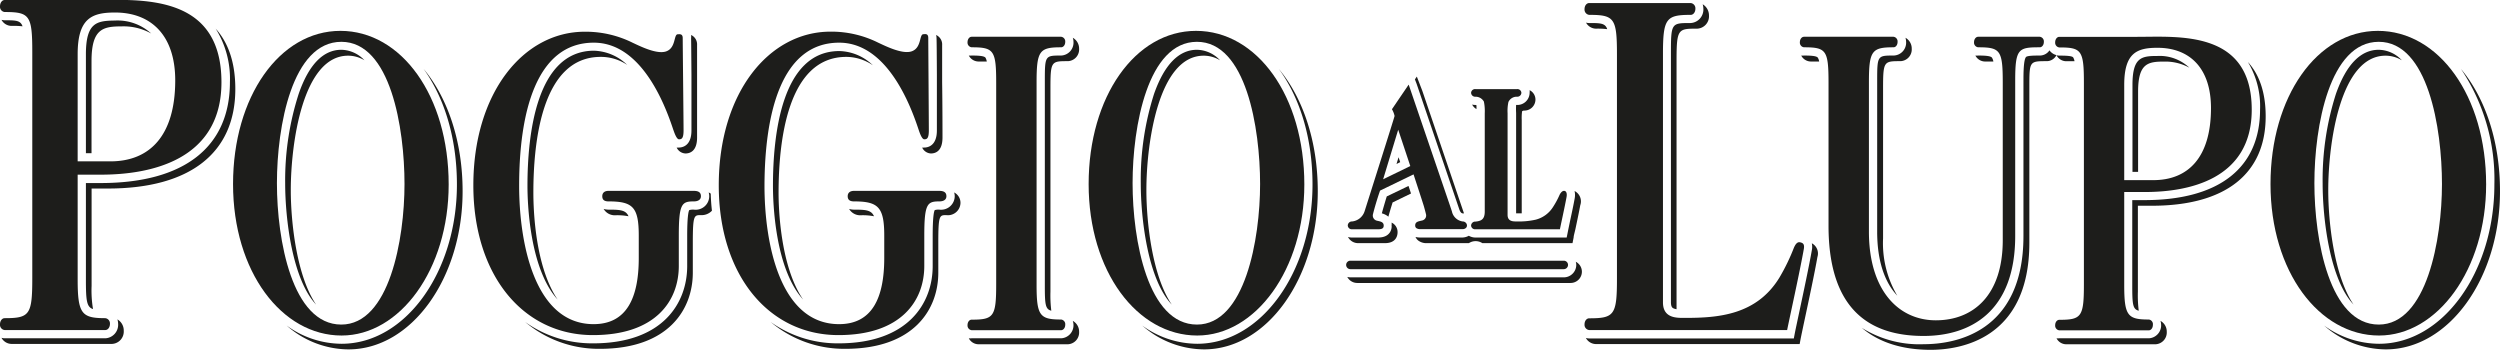 <svg xmlns="http://www.w3.org/2000/svg" viewBox="0 0 351.54 49.19"><defs><style>.cls-1{fill:#1d1d1b;}</style></defs><g id="Livello_2" data-name="Livello 2"><g id="Poggio_al_Lupo" data-name="Poggio al Lupo"><path class="cls-1" d="M14.81,47.57H.65a1.62,1.62,0,0,1-.44-.07,1.62,1.62,0,0,0,1.39.86H15.76A1.74,1.74,0,0,0,17.4,46.5a1.8,1.8,0,0,0-.89-1.59,2.19,2.19,0,0,1,.1.63A1.9,1.9,0,0,1,14.81,47.57Z"/><polygon class="cls-1" points="196.89 22.8 196.66 22.11 196.37 23.06 196.89 22.8"/><path class="cls-1" d="M12.08,7.63V21.54h.79V8.59c0-4.55,1.61-4.88,4.25-4.88a7.94,7.94,0,0,1,4.14,1,7,7,0,0,0-5.09-1.82C13.63,2.92,12.08,3.14,12.08,7.63Z"/><path class="cls-1" d="M.65,2.85a2.12,2.12,0,0,1-.44-.06,1.61,1.61,0,0,0,1.39.85,11.53,11.53,0,0,1,1.57.06C2.88,2.86,2.22,2.85.65,2.85Z"/><path class="cls-1" d="M195,27.62c-.26.85-.52,1.73-.69,2.38a2.41,2.41,0,0,1,.92.47c.16-.6.38-1.32.59-2l2.59-1.26c-.12-.37-.24-.74-.35-1.06Z"/><path class="cls-1" d="M221.42,27.93c-.16.9-.46,2.29-.68,3.31-.11.55-.21,1-.25,1.22l-.19.94H207.48a1.83,1.83,0,0,1-.94-.25,1.92,1.92,0,0,1-.95.25h-5.87a2.76,2.76,0,0,1-.68-.08,1.4,1.4,0,0,0,.37.49,1.9,1.9,0,0,0,1.26.38h5.88a1.73,1.73,0,0,1,1.89,0h12.68l.16-.81c0-.22.14-.67.26-1.22.21-1,.51-2.4.67-3.3a1.63,1.63,0,0,0-.8-2A2.52,2.52,0,0,1,221.42,27.93Z"/><path class="cls-1" d="M193.79,33.4h-3.74a1.69,1.69,0,0,1-.5-.08,1.59,1.59,0,0,0,1.46.87h3.73c1.65,0,1.78-1.16,1.78-1.52a1.46,1.46,0,0,0-.84-1.37,1.86,1.86,0,0,1,0,.42C195.73,32,195.64,33.4,193.79,33.4Z"/><path class="cls-1" d="M207.47,14.76a1.84,1.84,0,0,1-.47-.06,1.63,1.63,0,0,0,.61.64,4.44,4.44,0,0,0,0-.55Z"/><path class="cls-1" d="M205.18,29.38c.18.54.37.61.51.63a1,1,0,0,1,.17,0L200,12.77l-.77-2-.27.39.24.63Z"/><path class="cls-1" d="M213.32,14.76l-.13,0a9.42,9.42,0,0,0,0,1.12V30h.79V16.87a7.06,7.06,0,0,1,.05-1.22.46.46,0,0,1,.28-.1,1.56,1.56,0,0,0,1.6-1.56,1.48,1.48,0,0,0-.82-1.31,2.09,2.09,0,0,1,0,.35A1.73,1.73,0,0,1,213.32,14.76Z"/><path class="cls-1" d="M108.69,26.12c0,2.31.26,11.6,4.24,16-3.22-4.72-3.45-12.88-3.45-15C109.48,19.93,110.71,8,119,8a6.64,6.64,0,0,1,3.74,1.18,7,7,0,0,0-4.7-2C109.9,7.16,108.69,19,108.69,26.12Z"/><path class="cls-1" d="M328.47,13.2a39.64,39.64,0,0,0-1.87,12.56c0,5,1,13.52,4.35,17.07-2.72-4-3.56-11.51-3.56-16.11,0-6.54,1.68-18.89,8.05-18.89a4.4,4.4,0,0,1,2.3.65A4.53,4.53,0,0,0,334.49,7C331.93,7,329.91,9.11,328.47,13.2Z"/><path class="cls-1" d="M254.77,34.21a2.46,2.46,0,0,1,0,1c-.39,2.22-1.18,5.94-1.76,8.65-.27,1.28-.49,2.3-.59,2.79l-.18.94h-28.8a1.62,1.62,0,0,1-.44-.07,1.62,1.62,0,0,0,1.4.86h28.66l.15-.8c.1-.49.31-1.5.58-2.76.58-2.72,1.38-6.45,1.77-8.69A1.62,1.62,0,0,0,254.77,34.21Z"/><path class="cls-1" d="M150.17,8.6a1.65,1.65,0,0,0,1.57-1.76,1.74,1.74,0,0,0-.89-1.53,1.8,1.8,0,0,1,.1.57,1.82,1.82,0,0,1-1.74,1.93c-2.29,0-2.29,0-2.29,3.77V40.06c0,2.69.05,3.42.91,3.63a17.71,17.71,0,0,1-.12-2.67V12.53C147.71,8.6,147.8,8.6,150.17,8.6Z"/><path class="cls-1" d="M302.59,28.93c10.34,0,16-4.48,16-12.57,0-3.55-1-6-2.5-7.64a12,12,0,0,1,1.71,6.69c0,8.19-5.75,12.71-16.2,12.73h-1.77V40.06c0,2.69.05,3.42.91,3.63a17.71,17.71,0,0,1-.12-2.67V28.93Z"/><path class="cls-1" d="M149.21,47.57H136.62a1.74,1.74,0,0,1-.39,0,1.55,1.55,0,0,0,1.35.84h12.59a1.66,1.66,0,0,0,1.57-1.77,1.72,1.72,0,0,0-.89-1.52,1.8,1.8,0,0,1,.1.57A1.83,1.83,0,0,1,149.21,47.57Z"/><path class="cls-1" d="M99.65,27.06a1.89,1.89,0,0,1,.08.53,1.91,1.91,0,0,1-2.14,1.89,1.93,1.93,0,0,0-.66.06c-.12.15-.3.94-.3,3.65l0,4.21c0,5.26-3.47,10.88-13.23,10.88a16.24,16.24,0,0,1-9.55-3,16.06,16.06,0,0,0,10.51,3.77c9.63,0,13.06-5.54,13.06-10.71l0-4.21c0-3.88.18-3.88,1.12-3.88a2,2,0,0,0,1.57-.62c-.09-.78-.15-1.59-.17-2.4A1.45,1.45,0,0,0,99.65,27.06Z"/><path class="cls-1" d="M266.26,7.81c-2.3,0-2.3,0-2.3,3.77v21c0,4,1,7.06,2.83,9a14.47,14.47,0,0,1-2-8.05v-21c0-3.93.09-3.93,2.46-3.93a1.65,1.65,0,0,0,1.57-1.76,1.73,1.73,0,0,0-.88-1.53,2.19,2.19,0,0,1,.09.57A1.81,1.81,0,0,1,266.26,7.81Z"/><path class="cls-1" d="M162.28,13.2a39.64,39.64,0,0,0-1.87,12.56c0,5,1,13.52,4.36,17.07-2.73-4-3.57-11.51-3.57-16.11,0-6.54,1.69-18.89,8.06-18.89a4.43,4.43,0,0,1,2.3.65A4.53,4.53,0,0,0,168.31,7C165.75,7,163.72,9.11,162.28,13.2Z"/><path class="cls-1" d="M134.17,27.06a1.89,1.89,0,0,1,.08.53,1.92,1.92,0,0,1-2.15,1.89,1.83,1.83,0,0,0-.65.06c-.12.15-.3.94-.3,3.65l0,4.22c0,5.25-3.48,10.87-13.23,10.87a16.24,16.24,0,0,1-9.55-3,16.05,16.05,0,0,0,10.5,3.77c9.63,0,13.07-5.54,13.07-10.71l0-4.21c0-3.88.17-3.88,1.12-3.88a1.77,1.77,0,0,0,2-1.73A1.64,1.64,0,0,0,134.17,27.06Z"/><path class="cls-1" d="M184.56,25.94c0,12.35-7.27,22.4-16.21,22.4a13.24,13.24,0,0,1-7.73-2.56,13.29,13.29,0,0,0,8.68,3.35c8.85,0,16-10,16-22.24,0-7-2.08-13.13-5.48-17.2C182.8,13.75,184.56,19.45,184.56,25.94Z"/><path class="cls-1" d="M136.62,7.81a1.74,1.74,0,0,1-.39,0,1.55,1.55,0,0,0,1.35.84c.48,0,.87,0,1.18,0a1.79,1.79,0,0,0-.18-.53C138.4,7.85,137.53,7.81,136.62,7.81Z"/><path class="cls-1" d="M253.67,7.81a1.6,1.6,0,0,1-.39,0,1.54,1.54,0,0,0,1.34.84c.49,0,.87,0,1.18,0a1.36,1.36,0,0,0-.18-.53C255.45,7.85,254.58,7.81,253.67,7.81Z"/><path class="cls-1" d="M299.86,11.94V24.17h.79V12.89c0-4,1.4-4.23,3.67-4.23a7,7,0,0,1,3.54.86,6.07,6.07,0,0,0-4.49-1.65C301.13,7.87,299.86,8.06,299.86,11.94Z"/><path class="cls-1" d="M278.16,7.81a1.74,1.74,0,0,1-.39,0,1.54,1.54,0,0,0,1.35.84c.48,0,.86,0,1.18,0a1.52,1.52,0,0,0-.19-.53C279.94,7.85,279.07,7.81,278.16,7.81Z"/><path class="cls-1" d="M131.74,10.51c0,3.35,0,7.2,0,7.83,0,2.17-1.26,2.41-1.8,2.41a1.17,1.17,0,0,1-.27,0,1.43,1.43,0,0,0,1.23.83c.61,0,1.63-.29,1.63-2.24,0-.64,0-4.48-.05-7.83,0-2.59,0-4.87,0-5.17a1.45,1.45,0,0,0-.85-1.42,1.78,1.78,0,0,1,.06.47C131.71,5.64,131.73,7.93,131.74,10.51Z"/><path class="cls-1" d="M120.1,29.48a2.57,2.57,0,0,1-.7-.1,1.8,1.8,0,0,0,1.66.89,8.36,8.36,0,0,1,1.84.14C122.52,29.53,121.72,29.48,120.1,29.48Z"/><path class="cls-1" d="M288.19,7.08a1.64,1.64,0,0,1-1.36.73c-.67,0-1.78,0-1.95.22-.35.43-.35,2.45-.35,3.31V33.18c0,13.73-9.82,15.22-14,15.22a15.27,15.27,0,0,1-8.73-2.3c2.35,2,5.58,3.09,9.69,3.09s13.87-1.47,13.87-15.06V12.3c0-3.7,0-3.7,2.46-3.7a1.53,1.53,0,0,0,1.35-.85A1.72,1.72,0,0,1,288.19,7.08Z"/><path class="cls-1" d="M237.71,3.24c-2.7,0-2.75,0-2.75,4.33V42.51c0,.66.22.78.34.84a1.71,1.71,0,0,0,.45.13V8.53c0-4.5.22-4.5,2.91-4.5a1.74,1.74,0,0,0,1.65-1.85A1.82,1.82,0,0,0,239.42.6a2.12,2.12,0,0,1,.1.62A1.9,1.9,0,0,1,237.71,3.24Z"/><path class="cls-1" d="M289.57,7.82a1.74,1.74,0,0,1-.39-.05,1.55,1.55,0,0,0,1.35.84c.48,0,.86,0,1.18,0a1.51,1.51,0,0,0-.19-.54C291.35,7.85,290.48,7.82,289.57,7.82Z"/><path class="cls-1" d="M42,13.2A39.64,39.64,0,0,0,40.1,25.76c0,5,1,13.51,4.35,17.07-2.72-4-3.56-11.51-3.56-16.11,0-6.54,1.68-18.89,8.06-18.89a4.43,4.43,0,0,1,2.3.65A4.55,4.55,0,0,0,48,7C45.44,7,43.41,9.11,42,13.2Z"/><path class="cls-1" d="M222.44,38.21a1.57,1.57,0,0,0-.86-1.4,1.62,1.62,0,0,1,.07.44A1.76,1.76,0,0,1,219.89,39h-30a2.12,2.12,0,0,1-.44-.06,1.58,1.58,0,0,0,1.4.85h30A1.59,1.59,0,0,0,222.44,38.21Z"/><path class="cls-1" d="M346.05,9.69a27.89,27.89,0,0,1,4.7,16.25c0,12.35-7.28,22.4-16.22,22.4a13.21,13.21,0,0,1-7.72-2.56,13.25,13.25,0,0,0,8.68,3.35c8.85,0,16.05-10,16.05-22.24C351.54,19.85,349.45,13.77,346.05,9.69Z"/><path class="cls-1" d="M15.17,26.51c11.55,0,17.92-5,17.92-14,0-3.93-1.1-6.63-2.76-8.48a13.28,13.28,0,0,1,2,7.52c0,9.13-6.43,14.16-18.08,14.19H12.08V39.27c0,3,.1,3.9,1,4.19a15.74,15.74,0,0,1-.2-3.24V26.51Z"/><path class="cls-1" d="M97.23,10.51c0,3.35,0,7.2,0,7.83,0,2.17-1.26,2.41-1.8,2.41a1.26,1.26,0,0,1-.28,0,1.43,1.43,0,0,0,1.23.83c.61,0,1.64-.29,1.64-2.24,0-.64,0-4.48,0-7.83,0-2.59,0-4.87,0-5.17a1.45,1.45,0,0,0-.84-1.42,2.34,2.34,0,0,1,0,.47C97.19,5.64,97.21,7.93,97.23,10.51Z"/><path class="cls-1" d="M64.25,25.94c0,12.35-7.27,22.4-16.22,22.4a13.21,13.21,0,0,1-7.72-2.56A13.27,13.27,0,0,0,49,49.13c8.85,0,16.05-10,16.05-22.24,0-7-2.09-13.13-5.49-17.21C62.49,13.75,64.25,19.45,64.25,25.94Z"/><path class="cls-1" d="M302.16,47.57H289.57a1.74,1.74,0,0,1-.39,0,1.54,1.54,0,0,0,1.35.84h12.58a1.66,1.66,0,0,0,1.57-1.77,1.71,1.71,0,0,0-.88-1.52,2.12,2.12,0,0,1,.09.57A1.82,1.82,0,0,1,302.16,47.57Z"/><path class="cls-1" d="M223.46,3.24a1.61,1.61,0,0,1-.44-.06,1.62,1.62,0,0,0,1.4.85A11.34,11.34,0,0,1,226,4.1C225.72,3.25,225.05,3.24,223.46,3.24Z"/><path class="cls-1" d="M74.17,26.12c0,2.31.26,11.6,4.24,16C75.19,37.38,75,29.23,75,27.07,75,19.93,76.2,8,84.46,8A6.61,6.61,0,0,1,88.2,9.13a7,7,0,0,0-4.7-2C75.39,7.16,74.17,19,74.17,26.12Z"/><path class="cls-1" d="M85.58,29.48a2.63,2.63,0,0,1-.7-.1,1.81,1.81,0,0,0,1.66.89,8.36,8.36,0,0,1,1.84.14C88,29.53,87.2,29.48,85.58,29.48Z"/><path class="cls-1" d="M253.65,35c.12-.71-.16-.85-.53-.93s-.64.22-.89.82a28.21,28.21,0,0,1-2,4.12c-3.21,5.29-8.62,5.69-13.23,5.69-1.11,0-3.16.13-3.16-2.18V7.57c0-5,.46-5.48,3.91-5.48.33,0,.65-.34.65-.87a.74.74,0,0,0-.65-.79H223.46c-.33,0-.65.33-.65.86a.75.75,0,0,0,.65.8c3.54,0,3.91.46,3.91,5.55V39.2c0,5.09-.37,5.56-3.91,5.56-.33,0-.65.33-.65.86a.74.74,0,0,0,.65.79H251.3C251.6,44.9,253.07,38.26,253.65,35Z"/><path class="cls-1" d="M286.83,5.17h-8.67c-.29,0-.58.3-.58.77a.66.66,0,0,0,.58.71c3.13,0,3.46.42,3.46,5V33.77c0,7.76-4.15,11.27-9.41,11.27s-9.41-4.21-9.41-12.46v-21c0-4.45.41-4.93,3.46-4.93.29,0,.57-.29.57-.77a.66.66,0,0,0-.57-.71H253.67c-.29,0-.58.3-.58.77a.66.66,0,0,0,.58.71c3.13,0,3.45.42,3.45,5V31.75c0,12,6,15.49,13.37,15.49,6.42,0,12.88-3.26,12.88-14.06V11.34c0-4.51.45-4.69,3.46-4.69.28,0,.57-.29.57-.77A.66.66,0,0,0,286.83,5.17Z"/><path class="cls-1" d="M220.49,37.25a.59.59,0,0,0-.6-.59h-30a.59.59,0,0,0-.6.59.6.6,0,0,0,.6.6h30A.6.6,0,0,0,220.49,37.25Z"/><path class="cls-1" d="M153.08,25.88c0,12.34,6.87,21.3,15.27,21.3,8.18,0,15.06-9.26,15.06-21.24,0-12.46-6.67-21.6-15.23-21.6S153.08,13.6,153.08,25.88Zm24.11,0c0,7.77-2.14,19.76-8.88,19.76-6.91,0-9.05-11.87-9.05-19.88s2.14-19.88,9.05-19.88S177.19,18,177.19,25.88Z"/><path class="cls-1" d="M319.27,25.88c0,12.34,6.87,21.3,15.26,21.3,8.19,0,15.06-9.26,15.06-21.24,0-12.46-6.67-21.6-15.22-21.6S319.27,13.6,319.27,25.88Zm24.11,0c0,7.77-2.14,19.76-8.89,19.76-6.91,0-9.05-11.87-9.05-19.88s2.14-19.88,9.05-19.88S343.38,18,343.38,25.88Z"/><path class="cls-1" d="M302.16,44.93c-3,0-3.46-.54-3.46-4.87V27h2.93c5.93,0,15-1.66,15-11.58,0-11.22-10.28-10.24-16.16-10.24H289.57c-.29,0-.58.3-.58.78a.66.66,0,0,0,.58.71c3.13,0,3.46.41,3.46,5v28.3c0,4.57-.33,5-3.46,5-.29,0-.58.29-.58.77a.66.66,0,0,0,.58.71h12.59c.28,0,.57-.3.57-.77A.66.66,0,0,0,302.16,44.93ZM310.9,15.2c0,6.89-3.17,10.13-8.11,10.13H298.7V11.94c0-4.51,1.79-5.22,4.67-5.22C308,6.72,310.9,9.68,310.9,15.2Z"/><path class="cls-1" d="M206.86,31.74a.56.56,0,0,0,.62.5h11.87c.12-.63.68-3.15.93-4.52.09-.46,0-.83-.29-.88s-.56.27-.71.61a11.72,11.72,0,0,1-.92,1.69,4.06,4.06,0,0,1-2.42,1.75,10.67,10.67,0,0,1-2.62.25c-.47,0-1.33.05-1.33-.92V15.91a5.79,5.79,0,0,1,.12-1.57,1.28,1.28,0,0,1,1.21-.74.57.57,0,0,0,.61-.57.56.56,0,0,0-.62-.5h-5.83a.56.56,0,0,0-.62.5.57.57,0,0,0,.61.57,1.34,1.34,0,0,1,1.19.69,6.74,6.74,0,0,1,.12,1.65V29.21c0,.2,0,.37,0,.53h0c0,1.1-.48,1.33-1.29,1.42h0A.58.58,0,0,0,206.86,31.74Z"/><path class="cls-1" d="M149.21,44.93c-3,0-3.45-.54-3.45-4.87V11.58c0-4.45.41-4.93,3.45-4.93.29,0,.58-.29.58-.77a.66.66,0,0,0-.58-.71H136.62c-.28,0-.57.3-.57.77a.66.66,0,0,0,.57.71c3.13,0,3.46.42,3.46,5v28.3c0,4.57-.33,5-3.46,5-.28,0-.57.29-.57.77a.66.66,0,0,0,.57.71h12.59c.29,0,.58-.3.58-.77A.66.66,0,0,0,149.21,44.93Z"/><path class="cls-1" d="M190.05,32.24h3.74c.63,0,.78-.2.78-.52,0-.56-.55-.58-1-.7a.74.74,0,0,1-.51-.89c.19-.78.59-2.16,1-3.33l4.71-2.28c.22.7.92,2.8,1.42,4.38.14.47.25.91.33,1.23A.72.72,0,0,1,200,31c-.46.12-1,.14-1,.7a.45.45,0,0,0,.15.37,1,1,0,0,0,.64.15h5.87a.68.68,0,0,0,.44-.14.47.47,0,0,0,.18-.36.57.57,0,0,0-.19-.42.62.62,0,0,0-.42-.16h0a1.8,1.8,0,0,1-1.51-1.42l-.23-.69-5.76-16.88-.09-.25-2.35,3.46a3.13,3.13,0,0,1,.37.95c0,.11-3.84,12.21-4.13,13.13l-.09.28a2.08,2.08,0,0,1-1.75,1.42h0a.58.58,0,0,0-.61.58A.56.56,0,0,0,190.05,32.24Zm6.56-14,1.7,5.11-3.82,1.86Z"/><path class="cls-1" d="M14.81,44.74c-3.33,0-3.89-.6-3.89-5.47V24.56h3.29c6.67,0,16.93-1.87,16.93-13C31.14-1.08,19.57,0,13,0H.65C.32,0,0,.36,0,.89a.74.74,0,0,0,.65.8c3.52,0,3.89.47,3.89,5.61V39.13c0,5.14-.37,5.61-3.89,5.61-.33,0-.65.34-.65.87a.74.74,0,0,0,.65.8H14.81c.32,0,.65-.33.65-.87A.75.75,0,0,0,14.81,44.74ZM24.64,11.3c0,7.75-3.56,11.39-9.12,11.39h-4.6V7.63c0-5.07,2-5.87,5.25-5.87C21.37,1.76,24.64,5.1,24.64,11.3Z"/><path class="cls-1" d="M101.07,26.06c0,12.64,7.05,21.06,16.83,21.06,8.86,0,12.07-4.86,12.07-9.72l0-4.21c0-4.56.42-4.87,2.11-4.87.58,0,1-.22,1-.73s-.32-.75-1-.75h-12c-.55,0-.88.27-.88.75s.27.73.88.73c3.42,0,4.26.8,4.26,4.82v3.14c0,5.64-1.72,9.3-6.35,9.3-8.38,0-10.49-11.51-10.49-19.46C107.53,16,109.84,6,118,6c5.39,0,9,5.64,11.15,12.17.12.35.45,1.42.82,1.42s.64-.12.64-1.25-.08-12.32-.08-13-.47-.53-.68-.53c-.62,0-.22,1.95-1.69,2.42-1.29.41-3.54-.7-4.69-1.24a14.78,14.78,0,0,0-6.7-1.54C108.07,4.46,101.07,13.12,101.07,26.06Z"/><path class="cls-1" d="M66.56,26.06c0,12.64,7,21.06,16.82,21.06,8.86,0,12.07-4.86,12.07-9.72l0-4.21c0-4.56.42-4.87,2.11-4.87.57,0,1-.22,1-.73s-.31-.75-1-.75h-12c-.55,0-.87.27-.87.75s.26.73.87.73c3.43,0,4.26.8,4.26,4.82v3.14c0,5.64-1.72,9.3-6.35,9.3C75.12,45.58,73,34.07,73,26.12,73,16,75.32,6,83.5,6c5.39,0,9,5.64,11.15,12.17.13.35.46,1.42.83,1.42s.64-.12.64-1.25S96,6,96,5.35s-.48-.53-.69-.53c-.61,0-.22,1.95-1.68,2.42-1.3.41-3.54-.7-4.69-1.24a14.85,14.85,0,0,0-6.71-1.54C73.55,4.46,66.56,13.12,66.56,26.06Z"/><path class="cls-1" d="M32.77,25.88c0,12.34,6.87,21.3,15.26,21.3,8.19,0,15.06-9.26,15.06-21.24,0-12.46-6.66-21.6-15.22-21.6S32.77,13.6,32.77,25.88Zm24.11,0c0,7.77-2.14,19.76-8.89,19.76-6.91,0-9.05-11.87-9.05-19.88S41.08,5.88,48,5.88,56.88,18,56.88,25.88Z"/></g></g></svg>